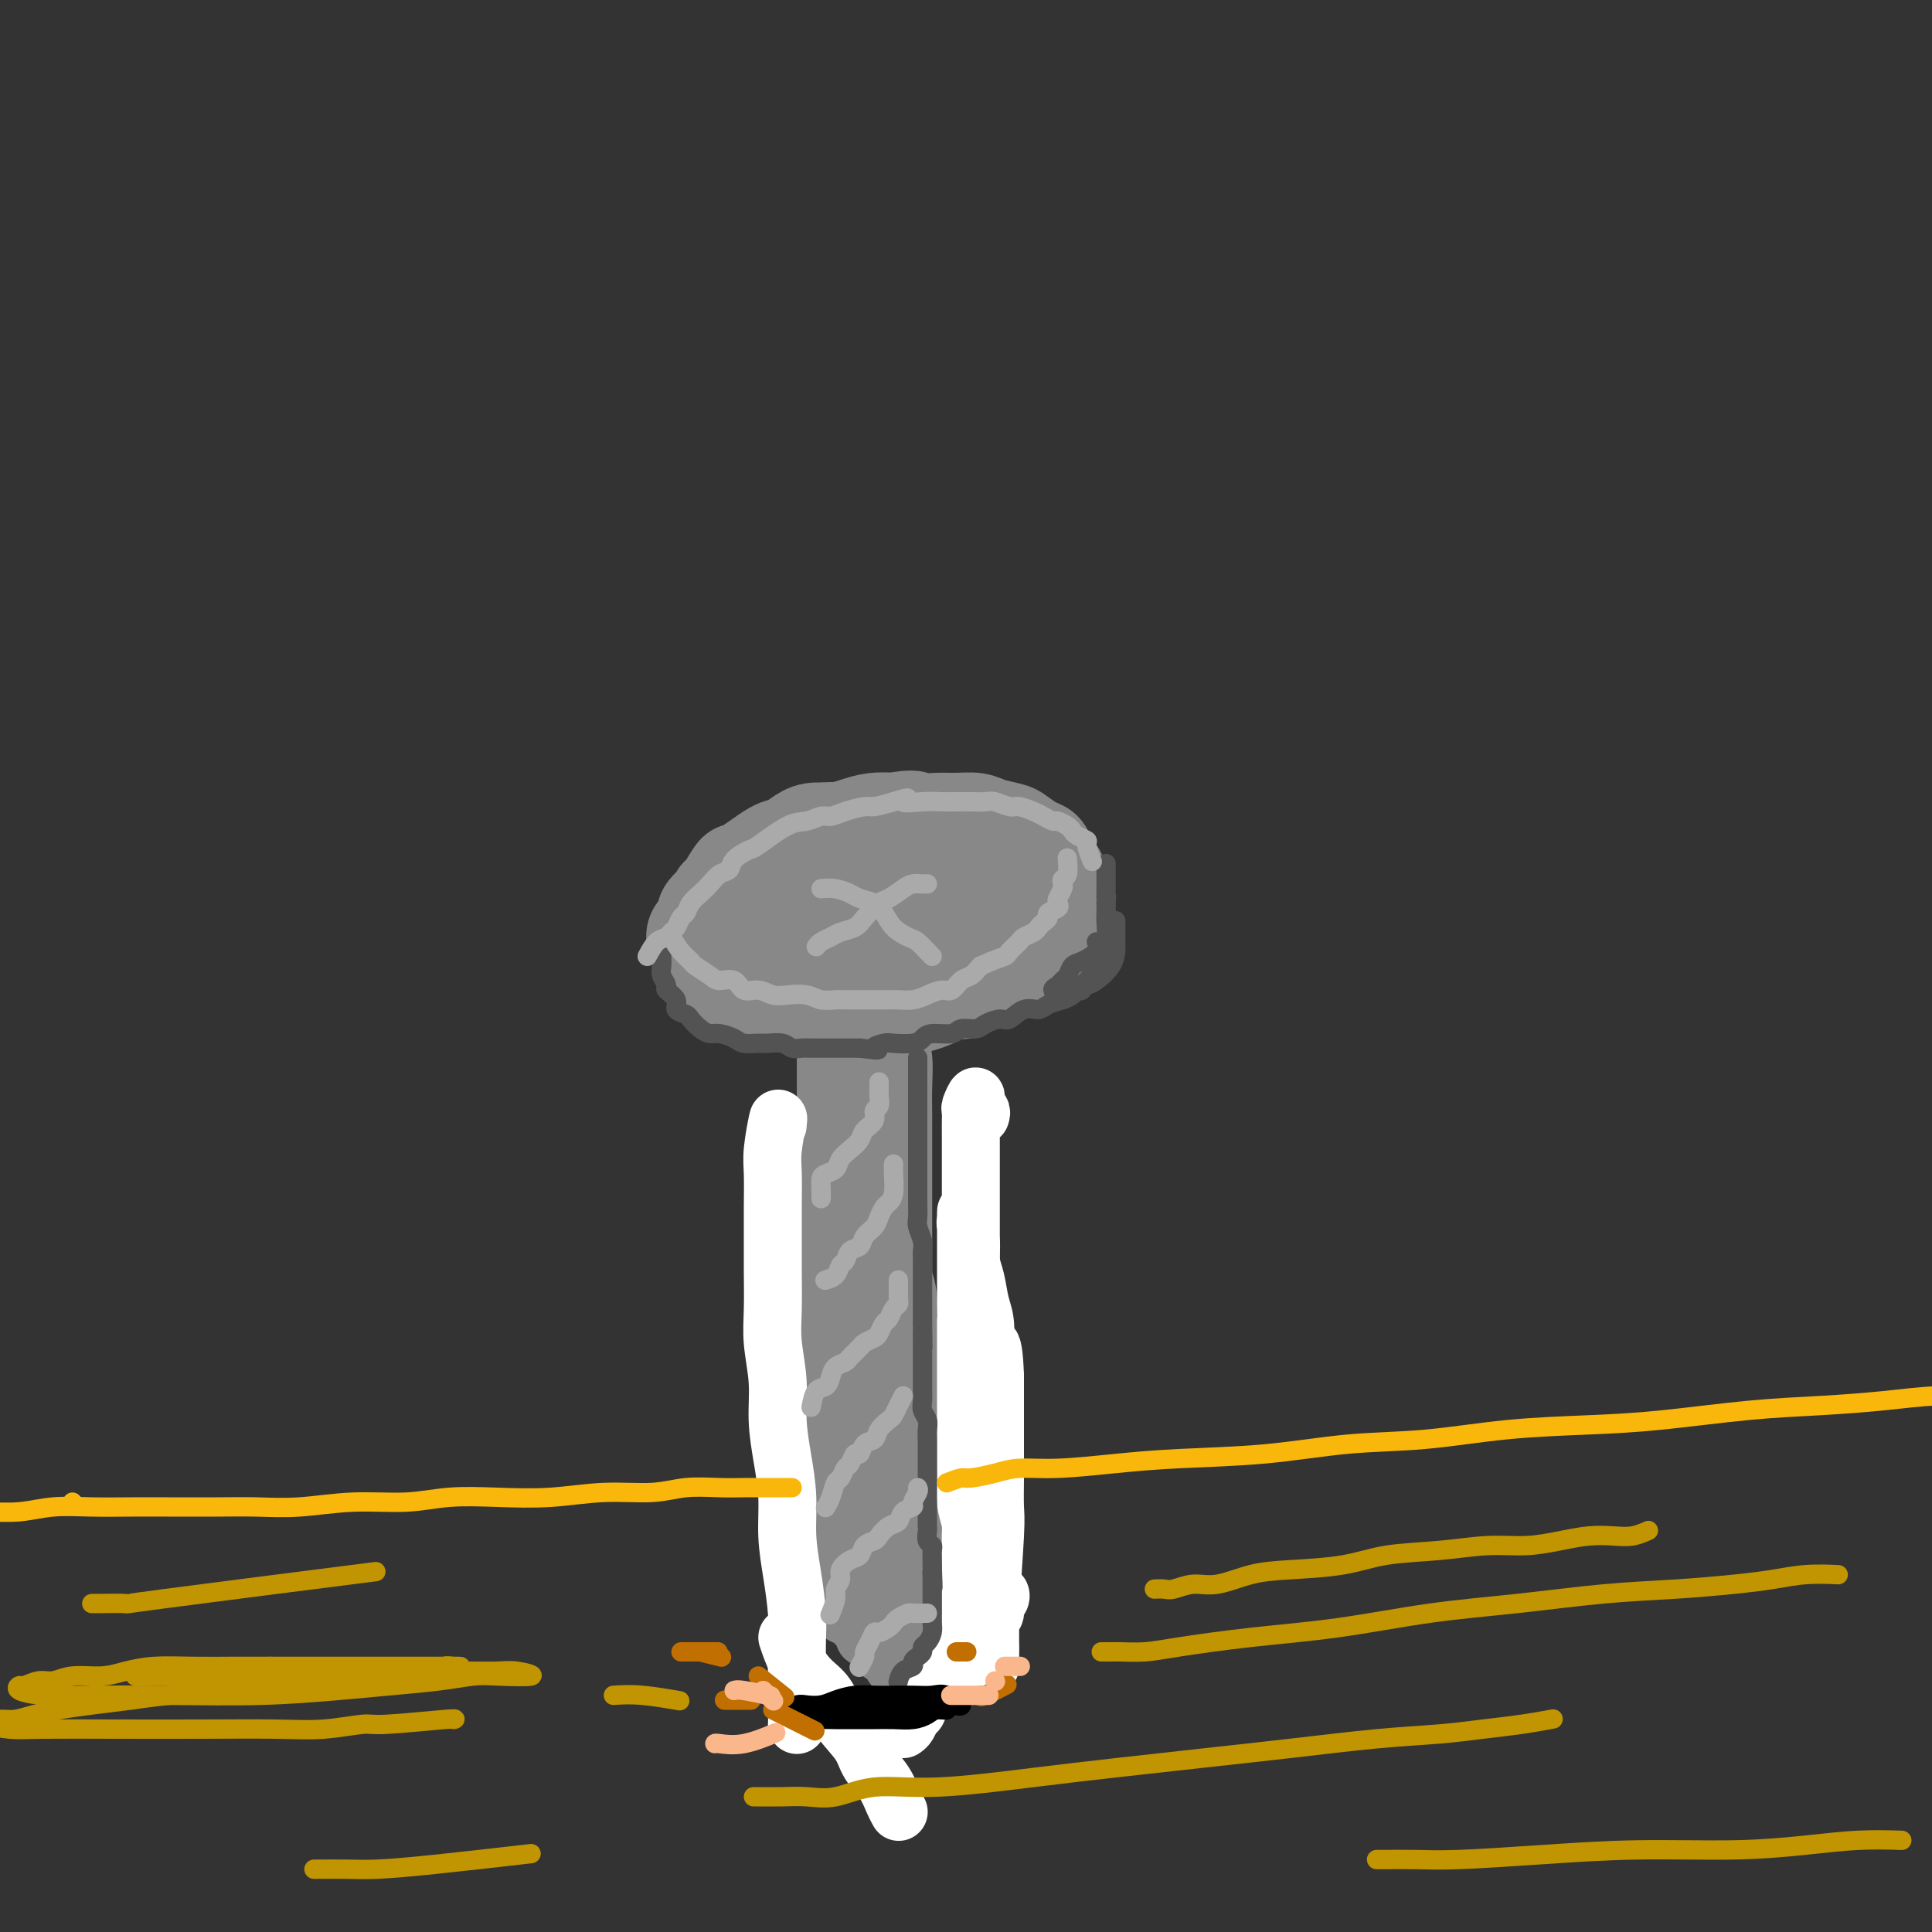 <svg viewBox='0 0 400 400' version='1.1' xmlns='http://www.w3.org/2000/svg' xmlns:xlink='http://www.w3.org/1999/xlink'><rect x="0" y="0" width="400" height="400" fill="#333333" stroke="none"/><g fill='none' stroke='rgb(136,136,136)' stroke-width='20' stroke-linecap='round' stroke-linejoin='round'><path d='M181,183c-0.758,0.000 -1.517,0.000 -2,0c-0.483,-0.000 -0.692,-0.001 -1,0c-0.308,0.001 -0.717,0.002 -1,0c-0.283,-0.002 -0.440,-0.008 -1,0c-0.560,0.008 -1.523,0.028 -2,0c-0.477,-0.028 -0.469,-0.106 -1,0c-0.531,0.106 -1.600,0.396 -2,1c-0.400,0.604 -0.130,1.524 0,2c0.130,0.476 0.121,0.510 0,1c-0.121,0.490 -0.353,1.438 0,2c0.353,0.562 1.293,0.739 2,1c0.707,0.261 1.182,0.606 2,1c0.818,0.394 1.980,0.839 3,1c1.020,0.161 1.897,0.040 3,0c1.103,-0.040 2.432,0.000 3,0c0.568,-0.000 0.374,-0.041 1,0c0.626,0.041 2.072,0.163 3,0c0.928,-0.163 1.337,-0.611 2,-1c0.663,-0.389 1.578,-0.719 2,-1c0.422,-0.281 0.351,-0.513 1,-1c0.649,-0.487 2.019,-1.230 3,-2c0.981,-0.770 1.572,-1.567 2,-2c0.428,-0.433 0.692,-0.501 1,-1c0.308,-0.499 0.659,-1.428 1,-2c0.341,-0.572 0.670,-0.786 1,-1'/><path d='M201,181c2.014,-1.820 0.549,-0.870 0,-1c-0.549,-0.130 -0.180,-1.341 0,-2c0.180,-0.659 0.173,-0.768 0,-1c-0.173,-0.232 -0.510,-0.588 -1,-1c-0.490,-0.412 -1.131,-0.881 -2,-1c-0.869,-0.119 -1.965,0.112 -3,0c-1.035,-0.112 -2.010,-0.566 -3,-1c-0.990,-0.434 -1.997,-0.846 -3,-1c-1.003,-0.154 -2.004,-0.049 -3,0c-0.996,0.049 -1.988,0.043 -3,0c-1.012,-0.043 -2.046,-0.122 -3,0c-0.954,0.122 -1.830,0.444 -3,1c-1.170,0.556 -2.635,1.346 -4,2c-1.365,0.654 -2.631,1.172 -4,2c-1.369,0.828 -2.839,1.965 -4,3c-1.161,1.035 -2.011,1.969 -3,3c-0.989,1.031 -2.117,2.160 -3,3c-0.883,0.840 -1.523,1.392 -2,2c-0.477,0.608 -0.792,1.274 -1,2c-0.208,0.726 -0.308,1.514 -1,2c-0.692,0.486 -1.977,0.670 0,2c1.977,1.330 7.216,3.806 10,5c2.784,1.194 3.112,1.105 4,1c0.888,-0.105 2.337,-0.227 4,0c1.663,0.227 3.539,0.801 5,1c1.461,0.199 2.505,0.022 4,0c1.495,-0.022 3.441,0.109 5,0c1.559,-0.109 2.731,-0.460 4,-1c1.269,-0.540 2.634,-1.270 4,-2'/><path d='M195,199c4.562,-0.428 2.967,-0.499 3,-1c0.033,-0.501 1.695,-1.432 3,-2c1.305,-0.568 2.252,-0.772 3,-1c0.748,-0.228 1.296,-0.480 2,-1c0.704,-0.520 1.566,-1.308 2,-2c0.434,-0.692 0.442,-1.287 1,-2c0.558,-0.713 1.667,-1.543 2,-2c0.333,-0.457 -0.109,-0.541 0,-1c0.109,-0.459 0.768,-1.291 1,-2c0.232,-0.709 0.037,-1.293 0,-2c-0.037,-0.707 0.085,-1.537 0,-2c-0.085,-0.463 -0.378,-0.558 -1,-1c-0.622,-0.442 -1.572,-1.232 -2,-2c-0.428,-0.768 -0.333,-1.516 -1,-2c-0.667,-0.484 -2.096,-0.704 -3,-1c-0.904,-0.296 -1.284,-0.668 -2,-1c-0.716,-0.332 -1.768,-0.625 -3,-1c-1.232,-0.375 -2.645,-0.833 -4,-1c-1.355,-0.167 -2.653,-0.045 -4,0c-1.347,0.045 -2.741,0.011 -4,0c-1.259,-0.011 -2.381,0.000 -4,0c-1.619,-0.000 -3.734,-0.012 -5,0c-1.266,0.012 -1.683,0.048 -3,0c-1.317,-0.048 -3.535,-0.179 -5,0c-1.465,0.179 -2.178,0.667 -3,1c-0.822,0.333 -1.753,0.512 -3,1c-1.247,0.488 -2.809,1.285 -4,2c-1.191,0.715 -2.010,1.346 -3,2c-0.990,0.654 -2.151,1.330 -3,2c-0.849,0.670 -1.385,1.334 -2,2c-0.615,0.666 -1.307,1.333 -2,2'/><path d='M151,184c-3.520,2.156 -2.319,1.548 -2,2c0.319,0.452 -0.244,1.966 -1,3c-0.756,1.034 -1.705,1.589 -2,2c-0.295,0.411 0.062,0.679 0,1c-0.062,0.321 -0.545,0.697 -1,1c-0.455,0.303 -0.884,0.535 -1,1c-0.116,0.465 0.081,1.164 0,1c-0.081,-0.164 -0.441,-1.191 0,-2c0.441,-0.809 1.684,-1.398 2,-2c0.316,-0.602 -0.295,-1.215 0,-2c0.295,-0.785 1.497,-1.742 2,-2c0.503,-0.258 0.308,0.181 1,-1c0.692,-1.181 2.272,-3.983 3,-5c0.728,-1.017 0.606,-0.248 2,-1c1.394,-0.752 4.305,-3.024 6,-4c1.695,-0.976 2.175,-0.657 3,-1c0.825,-0.343 1.995,-1.350 3,-2c1.005,-0.650 1.847,-0.945 3,-1c1.153,-0.055 2.618,0.130 4,0c1.382,-0.130 2.680,-0.573 4,-1c1.320,-0.427 2.663,-0.836 4,-1c1.337,-0.164 2.669,-0.082 4,0'/><path d='M185,170c4.807,-0.927 4.325,-0.246 5,0c0.675,0.246 2.506,0.055 4,0c1.494,-0.055 2.650,0.026 4,0c1.350,-0.026 2.893,-0.158 4,0c1.107,0.158 1.778,0.605 3,1c1.222,0.395 2.996,0.739 4,1c1.004,0.261 1.238,0.441 2,1c0.762,0.559 2.050,1.497 3,2c0.950,0.503 1.560,0.572 2,1c0.440,0.428 0.710,1.217 1,2c0.290,0.783 0.599,1.561 1,2c0.401,0.439 0.893,0.540 1,1c0.107,0.460 -0.170,1.278 0,2c0.170,0.722 0.789,1.348 1,2c0.211,0.652 0.016,1.329 0,2c-0.016,0.671 0.148,1.336 0,2c-0.148,0.664 -0.606,1.329 -1,2c-0.394,0.671 -0.723,1.349 -1,2c-0.277,0.651 -0.501,1.273 -1,2c-0.499,0.727 -1.274,1.557 -2,2c-0.726,0.443 -1.405,0.499 -2,1c-0.595,0.501 -1.108,1.449 -2,2c-0.892,0.551 -2.163,0.707 -3,1c-0.837,0.293 -1.239,0.722 -2,1c-0.761,0.278 -1.879,0.403 -3,1c-1.121,0.597 -2.243,1.666 -3,2c-0.757,0.334 -1.148,-0.068 -2,0c-0.852,0.068 -2.167,0.606 -3,1c-0.833,0.394 -1.186,0.645 -2,1c-0.814,0.355 -2.090,0.816 -3,1c-0.910,0.184 -1.455,0.092 -2,0'/><path d='M188,208c-4.159,1.238 -3.058,0.332 -3,0c0.058,-0.332 -0.928,-0.089 -2,0c-1.072,0.089 -2.231,0.024 -3,0c-0.769,-0.024 -1.150,-0.006 -2,0c-0.850,0.006 -2.170,-0.001 -3,0c-0.830,0.001 -1.171,0.011 -2,0c-0.829,-0.011 -2.148,-0.042 -3,0c-0.852,0.042 -1.239,0.156 -2,0c-0.761,-0.156 -1.895,-0.582 -3,-1c-1.105,-0.418 -2.179,-0.829 -3,-1c-0.821,-0.171 -1.389,-0.101 -2,0c-0.611,0.101 -1.267,0.235 -2,0c-0.733,-0.235 -1.544,-0.837 -2,-1c-0.456,-0.163 -0.556,0.115 -1,0c-0.444,-0.115 -1.232,-0.622 -2,-1c-0.768,-0.378 -1.516,-0.627 -2,-1c-0.484,-0.373 -0.704,-0.871 -1,-1c-0.296,-0.129 -0.667,0.110 -1,0c-0.333,-0.110 -0.628,-0.568 -1,-1c-0.372,-0.432 -0.821,-0.838 -1,-1c-0.179,-0.162 -0.090,-0.081 0,0'/><path d='M178,211c-0.000,0.628 -0.000,1.255 0,2c0.000,0.745 0.000,1.606 0,2c-0.000,0.394 -0.000,0.321 0,1c0.000,0.679 0.000,2.110 0,3c-0.000,0.890 -0.001,1.238 0,2c0.001,0.762 0.003,1.938 0,3c-0.003,1.062 -0.012,2.010 0,3c0.012,0.990 0.046,2.024 0,3c-0.046,0.976 -0.171,1.895 0,3c0.171,1.105 0.638,2.394 1,4c0.362,1.606 0.618,3.527 1,5c0.382,1.473 0.890,2.498 1,4c0.110,1.502 -0.177,3.481 0,5c0.177,1.519 0.817,2.576 1,4c0.183,1.424 -0.090,3.213 0,5c0.090,1.787 0.544,3.572 1,5c0.456,1.428 0.915,2.499 1,4c0.085,1.501 -0.202,3.430 0,5c0.202,1.570 0.894,2.780 1,4c0.106,1.220 -0.374,2.451 0,4c0.374,1.549 1.601,3.417 2,5c0.399,1.583 -0.029,2.881 0,4c0.029,1.119 0.514,2.060 1,3'/><path d='M188,294c1.769,10.199 1.191,5.198 1,4c-0.191,-1.198 0.004,1.408 0,3c-0.004,1.592 -0.208,2.169 0,3c0.208,0.831 0.826,1.914 1,3c0.174,1.086 -0.097,2.175 0,3c0.097,0.825 0.561,1.386 1,2c0.439,0.614 0.854,1.282 1,2c0.146,0.718 0.025,1.487 0,2c-0.025,0.513 0.046,0.771 0,1c-0.046,0.229 -0.209,0.428 0,1c0.209,0.572 0.792,1.516 1,2c0.208,0.484 0.042,0.508 0,1c-0.042,0.492 0.040,1.451 0,2c-0.040,0.549 -0.203,0.686 0,1c0.203,0.314 0.772,0.804 1,1c0.228,0.196 0.114,0.098 0,0'/></g>
<g fill='none' stroke='rgb(136,136,136)' stroke-width='6' stroke-linecap='round' stroke-linejoin='round'><path d='M189,330c-0.223,-0.014 -0.446,-0.029 -1,0c-0.554,0.029 -1.437,0.101 -2,0c-0.563,-0.101 -0.804,-0.374 -1,0c-0.196,0.374 -0.347,1.397 0,2c0.347,0.603 1.192,0.786 2,1c0.808,0.214 1.579,0.457 2,1c0.421,0.543 0.493,1.385 1,2c0.507,0.615 1.448,1.005 2,1c0.552,-0.005 0.715,-0.403 1,0c0.285,0.403 0.692,1.609 1,2c0.308,0.391 0.517,-0.031 1,0c0.483,0.031 1.242,0.516 2,1'/><path d='M197,340c1.547,0.682 0.415,-1.113 0,-2c-0.415,-0.887 -0.111,-0.865 0,-1c0.111,-0.135 0.030,-0.428 0,-1c-0.030,-0.572 -0.008,-1.423 0,-2c0.008,-0.577 0.002,-0.879 0,-1c-0.002,-0.121 -0.001,-0.060 0,0'/><path d='M200,328c0.081,0.365 0.161,0.730 0,1c-0.161,0.270 -0.564,0.443 -1,1c-0.436,0.557 -0.904,1.496 -1,2c-0.096,0.504 0.181,0.573 0,1c-0.181,0.427 -0.819,1.213 -1,2c-0.181,0.787 0.095,1.573 0,2c-0.095,0.427 -0.561,0.493 -1,1c-0.439,0.507 -0.850,1.456 -1,2c-0.150,0.544 -0.041,0.685 0,1c0.041,0.315 0.012,0.804 0,1c-0.012,0.196 -0.006,0.098 0,0'/><path d='M201,329c0.092,0.786 0.184,1.571 0,2c-0.184,0.429 -0.645,0.500 -1,1c-0.355,0.500 -0.606,1.429 -1,2c-0.394,0.571 -0.932,0.783 -1,1c-0.068,0.217 0.333,0.440 0,1c-0.333,0.560 -1.398,1.457 -2,2c-0.602,0.543 -0.739,0.733 -1,1c-0.261,0.267 -0.647,0.610 -1,1c-0.353,0.390 -0.672,0.826 -1,1c-0.328,0.174 -0.664,0.087 -1,0'/><path d='M192,341c-1.778,1.620 -1.724,-0.328 -2,-1c-0.276,-0.672 -0.882,-0.066 -1,0c-0.118,0.066 0.252,-0.406 0,-1c-0.252,-0.594 -1.125,-1.310 -2,-2c-0.875,-0.690 -1.750,-1.354 -2,-2c-0.250,-0.646 0.125,-1.274 0,-2c-0.125,-0.726 -0.750,-1.549 -1,-2c-0.250,-0.451 -0.123,-0.529 0,-1c0.123,-0.471 0.243,-1.333 0,-2c-0.243,-0.667 -0.850,-1.137 -1,-2c-0.150,-0.863 0.156,-2.118 0,-3c-0.156,-0.882 -0.773,-1.392 -1,-2c-0.227,-0.608 -0.065,-1.315 0,-2c0.065,-0.685 0.031,-1.347 0,-2c-0.031,-0.653 -0.061,-1.298 0,-2c0.061,-0.702 0.214,-1.462 0,-2c-0.214,-0.538 -0.793,-0.854 -1,-2c-0.207,-1.146 -0.042,-3.122 0,-4c0.042,-0.878 -0.040,-0.657 0,-1c0.040,-0.343 0.203,-1.251 0,-2c-0.203,-0.749 -0.772,-1.341 -1,-2c-0.228,-0.659 -0.113,-1.387 0,-2c0.113,-0.613 0.226,-1.113 0,-2c-0.226,-0.887 -0.792,-2.162 -1,-3c-0.208,-0.838 -0.060,-1.239 0,-2c0.060,-0.761 0.030,-1.880 0,-3'/><path d='M179,290c-1.150,-7.994 -1.025,-5.478 -1,-5c0.025,0.478 -0.050,-1.083 0,-2c0.050,-0.917 0.224,-1.189 0,-2c-0.224,-0.811 -0.845,-2.160 -1,-3c-0.155,-0.840 0.155,-1.170 0,-2c-0.155,-0.830 -0.774,-2.162 -1,-3c-0.226,-0.838 -0.060,-1.184 0,-2c0.060,-0.816 0.013,-2.102 0,-3c-0.013,-0.898 0.007,-1.407 0,-2c-0.007,-0.593 -0.040,-1.269 0,-2c0.040,-0.731 0.155,-1.515 0,-2c-0.155,-0.485 -0.580,-0.669 -1,-1c-0.420,-0.331 -0.834,-0.809 -1,-1c-0.166,-0.191 -0.083,-0.096 0,0'/></g>
<g fill='none' stroke='rgb(136,136,136)' stroke-width='12' stroke-linecap='round' stroke-linejoin='round'><path d='M179,208c-0.001,0.792 -0.001,1.584 0,2c0.001,0.416 0.004,0.456 0,1c-0.004,0.544 -0.016,1.594 0,2c0.016,0.406 0.061,0.170 0,1c-0.061,0.830 -0.226,2.727 0,4c0.226,1.273 0.844,1.924 1,3c0.156,1.076 -0.151,2.579 0,4c0.151,1.421 0.759,2.761 1,4c0.241,1.239 0.117,2.379 0,4c-0.117,1.621 -0.225,3.725 0,5c0.225,1.275 0.782,1.723 1,3c0.218,1.277 0.096,3.384 0,5c-0.096,1.616 -0.165,2.741 0,4c0.165,1.259 0.565,2.650 1,4c0.435,1.350 0.904,2.657 1,4c0.096,1.343 -0.181,2.721 0,4c0.181,1.279 0.819,2.460 1,4c0.181,1.540 -0.095,3.440 0,5c0.095,1.560 0.560,2.780 1,4c0.440,1.220 0.854,2.441 1,4c0.146,1.559 0.025,3.456 0,5c-0.025,1.544 0.045,2.733 0,4c-0.045,1.267 -0.204,2.610 0,4c0.204,1.390 0.773,2.826 1,4c0.227,1.174 0.114,2.087 0,3'/><path d='M188,299c1.408,15.527 0.429,8.845 0,7c-0.429,-1.845 -0.307,1.147 0,3c0.307,1.853 0.801,2.568 1,3c0.199,0.432 0.104,0.583 0,1c-0.104,0.417 -0.216,1.102 0,2c0.216,0.898 0.759,2.009 0,1c-0.759,-1.009 -2.822,-4.138 -4,-6c-1.178,-1.862 -1.471,-2.456 -2,-4c-0.529,-1.544 -1.294,-4.038 -2,-6c-0.706,-1.962 -1.354,-3.392 -2,-5c-0.646,-1.608 -1.291,-3.393 -2,-5c-0.709,-1.607 -1.482,-3.036 -2,-5c-0.518,-1.964 -0.780,-4.463 -1,-6c-0.220,-1.537 -0.399,-2.110 -1,-6c-0.601,-3.890 -1.625,-11.095 -2,-15c-0.375,-3.905 -0.100,-4.508 0,-6c0.100,-1.492 0.027,-3.872 0,-6c-0.027,-2.128 -0.007,-4.005 0,-6c0.007,-1.995 0.002,-4.109 0,-6c-0.002,-1.891 -0.001,-3.558 0,-5c0.001,-1.442 0.000,-2.657 0,-4c-0.000,-1.343 -0.000,-2.812 0,-4c0.000,-1.188 0.000,-2.094 0,-3'/><path d='M171,218c-0.619,-11.174 -0.166,-5.609 0,-4c0.166,1.609 0.044,-0.739 0,-2c-0.044,-1.261 -0.012,-1.434 0,-2c0.012,-0.566 0.003,-1.526 0,-2c-0.003,-0.474 -0.001,-0.462 0,-1c0.001,-0.538 0.000,-1.627 0,-1c-0.000,0.627 -0.000,2.971 0,4c0.000,1.029 -0.000,0.743 0,1c0.000,0.257 0.000,1.057 0,2c-0.000,0.943 -0.000,2.030 0,3c0.000,0.970 0.001,1.824 0,3c-0.001,1.176 -0.004,2.676 0,4c0.004,1.324 0.015,2.472 0,4c-0.015,1.528 -0.057,3.435 0,5c0.057,1.565 0.211,2.789 0,4c-0.211,1.211 -0.789,2.408 -1,4c-0.211,1.592 -0.057,3.577 0,5c0.057,1.423 0.015,2.284 0,4c-0.015,1.716 -0.004,4.289 0,6c0.004,1.711 0.001,2.561 0,5c-0.001,2.439 -0.000,6.466 0,9c0.000,2.534 0.000,3.576 0,5c-0.000,1.424 -0.000,3.229 0,5c0.000,1.771 0.000,3.506 0,5c-0.000,1.494 -0.000,2.747 0,4'/><path d='M170,288c-0.155,13.906 -0.041,8.172 0,7c0.041,-1.172 0.011,2.218 0,4c-0.011,1.782 -0.003,1.957 0,3c0.003,1.043 0.001,2.955 0,4c-0.001,1.045 -0.000,1.225 0,2c0.000,0.775 0.000,2.147 0,3c-0.000,0.853 0.000,1.187 0,2c-0.000,0.813 -0.000,2.105 0,3c0.000,0.895 0.000,1.392 0,2c-0.000,0.608 -0.001,1.328 0,2c0.001,0.672 0.004,1.297 0,2c-0.004,0.703 -0.015,1.484 0,2c0.015,0.516 0.057,0.768 0,1c-0.057,0.232 -0.213,0.444 0,1c0.213,0.556 0.796,1.457 1,2c0.204,0.543 0.028,0.727 0,1c-0.028,0.273 0.090,0.636 0,1c-0.090,0.364 -0.389,0.728 0,1c0.389,0.272 1.466,0.453 2,1c0.534,0.547 0.524,1.459 1,2c0.476,0.541 1.437,0.712 2,1c0.563,0.288 0.729,0.693 1,1c0.271,0.307 0.649,0.516 1,1c0.351,0.484 0.676,1.242 1,2'/><path d='M179,339c1.658,1.356 1.801,0.746 2,1c0.199,0.254 0.452,1.374 1,2c0.548,0.626 1.390,0.759 2,1c0.610,0.241 0.986,0.589 1,1c0.014,0.411 -0.336,0.884 0,1c0.336,0.116 1.358,-0.123 2,0c0.642,0.123 0.904,0.610 1,0c0.096,-0.610 0.028,-2.317 0,-3c-0.028,-0.683 -0.014,-0.341 0,0'/><path d='M176,306c-0.006,0.206 -0.012,0.411 0,1c0.012,0.589 0.041,1.560 0,2c-0.041,0.440 -0.151,0.348 0,1c0.151,0.652 0.565,2.047 1,3c0.435,0.953 0.891,1.464 1,2c0.109,0.536 -0.128,1.097 0,2c0.128,0.903 0.622,2.149 1,3c0.378,0.851 0.640,1.306 1,2c0.360,0.694 0.817,1.627 1,2c0.183,0.373 0.091,0.187 0,0'/><path d='M185,202c-0.111,0.141 -0.222,0.283 0,1c0.222,0.717 0.777,2.010 1,3c0.223,0.990 0.112,1.678 0,3c-0.112,1.322 -0.226,3.279 0,5c0.226,1.721 0.793,3.205 1,5c0.207,1.795 0.056,3.901 0,6c-0.056,2.099 -0.015,4.192 0,6c0.015,1.808 0.004,3.330 0,5c-0.004,1.670 -0.001,3.489 0,5c0.001,1.511 0.000,2.714 0,4c-0.000,1.286 -0.000,2.655 0,4c0.000,1.345 0.000,2.667 0,4c-0.000,1.333 -0.000,2.678 0,4c0.000,1.322 0.000,2.622 0,4c-0.000,1.378 -0.000,2.834 0,4c0.000,1.166 0.000,2.044 0,3c-0.000,0.956 -0.000,1.992 0,3c0.000,1.008 0.000,1.988 0,3c-0.000,1.012 -0.000,2.056 0,3c0.000,0.944 0.000,1.789 0,3c-0.000,1.211 -0.000,2.789 0,4c0.000,1.211 0.000,2.057 0,3c-0.000,0.943 -0.000,1.985 0,3c0.000,1.015 0.000,2.004 0,3c-0.000,0.996 -0.000,1.999 0,3c0.000,1.001 0.000,2.001 0,3'/><path d='M187,299c0.536,15.477 0.876,5.668 1,3c0.124,-2.668 0.033,1.803 0,4c-0.033,2.197 -0.009,2.121 0,3c0.009,0.879 0.002,2.715 0,4c-0.002,1.285 -0.001,2.020 0,3c0.001,0.980 0.000,2.207 0,3c-0.000,0.793 -0.000,1.154 0,2c0.000,0.846 -0.000,2.177 0,3c0.000,0.823 0.001,1.137 0,2c-0.001,0.863 -0.002,2.276 0,3c0.002,0.724 0.008,0.761 0,1c-0.008,0.239 -0.028,0.682 0,1c0.028,0.318 0.106,0.512 0,1c-0.106,0.488 -0.395,1.268 -1,1c-0.605,-0.268 -1.525,-1.586 -2,-3c-0.475,-1.414 -0.506,-2.923 -1,-5c-0.494,-2.077 -1.452,-4.722 -2,-7c-0.548,-2.278 -0.686,-4.190 -1,-7c-0.314,-2.810 -0.804,-6.517 -1,-8c-0.196,-1.483 -0.098,-0.741 0,0'/></g>
<g fill='none' stroke='rgb(255,255,255)' stroke-width='12' stroke-linecap='round' stroke-linejoin='round'><path d='M203,231c0.121,-0.385 0.243,-0.770 0,-1c-0.243,-0.230 -0.850,-0.305 -1,-1c-0.150,-0.695 0.156,-2.010 0,-2c-0.156,0.010 -0.774,1.346 -1,2c-0.226,0.654 -0.061,0.626 0,1c0.061,0.374 0.016,1.148 0,2c-0.016,0.852 -0.004,1.781 0,3c0.004,1.219 0.001,2.729 0,4c-0.001,1.271 -0.000,2.303 0,4c0.000,1.697 0.000,4.060 0,6c-0.000,1.940 -0.001,3.459 0,5c0.001,1.541 0.003,3.105 0,5c-0.003,1.895 -0.011,4.123 0,6c0.011,1.877 0.041,3.405 0,5c-0.041,1.595 -0.155,3.259 0,5c0.155,1.741 0.578,3.559 1,5c0.422,1.441 0.845,2.503 1,4c0.155,1.497 0.044,3.428 0,5c-0.044,1.572 -0.022,2.786 0,4'/><path d='M203,293c0.381,12.058 0.834,9.201 1,9c0.166,-0.201 0.045,2.252 0,4c-0.045,1.748 -0.013,2.792 0,4c0.013,1.208 0.007,2.581 0,4c-0.007,1.419 -0.016,2.883 0,4c0.016,1.117 0.057,1.888 0,3c-0.057,1.112 -0.211,2.567 0,4c0.211,1.433 0.789,2.845 1,4c0.211,1.155 0.057,2.054 0,3c-0.057,0.946 -0.015,1.940 0,3c0.015,1.060 0.004,2.188 0,3c-0.004,0.812 -0.001,1.309 0,2c0.001,0.691 0.001,1.577 0,2c-0.001,0.423 -0.001,0.382 0,1c0.001,0.618 0.004,1.893 0,2c-0.004,0.107 -0.015,-0.955 0,-2c0.015,-1.045 0.057,-2.074 0,-3c-0.057,-0.926 -0.211,-1.748 0,-6c0.211,-4.252 0.789,-11.934 1,-16c0.211,-4.066 0.057,-4.516 0,-6c-0.057,-1.484 -0.015,-4.003 0,-6c0.015,-1.997 0.004,-3.474 0,-5c-0.004,-1.526 -0.001,-3.103 0,-5c0.001,-1.897 0.000,-4.113 0,-6c-0.000,-1.887 -0.000,-3.443 0,-5'/><path d='M206,285c-0.311,-10.174 -1.590,-5.610 -2,-5c-0.410,0.610 0.049,-2.735 0,-5c-0.049,-2.265 -0.605,-3.450 -1,-5c-0.395,-1.550 -0.628,-3.465 -1,-5c-0.372,-1.535 -0.884,-2.692 -1,-4c-0.116,-1.308 0.165,-2.768 0,-4c-0.165,-1.232 -0.776,-2.234 -1,-3c-0.224,-0.766 -0.060,-1.294 0,-2c0.060,-0.706 0.016,-1.588 0,-1c-0.016,0.588 -0.004,2.648 0,4c0.004,1.352 0.001,1.996 0,3c-0.001,1.004 -0.000,2.367 0,4c0.000,1.633 0.000,3.534 0,5c-0.000,1.466 -0.000,2.495 0,4c0.000,1.505 0.000,3.485 0,5c-0.000,1.515 0.000,2.565 0,4c-0.000,1.435 -0.000,3.256 0,5c0.000,1.744 0.000,3.410 0,5c-0.000,1.590 -0.001,3.103 0,4c0.001,0.897 0.003,1.177 0,3c-0.003,1.823 -0.011,5.190 0,7c0.011,1.810 0.041,2.064 0,3c-0.041,0.936 -0.155,2.553 0,4c0.155,1.447 0.577,2.723 1,4'/><path d='M201,315c0.155,10.376 0.041,4.316 0,3c-0.041,-1.316 -0.011,2.112 0,4c0.011,1.888 0.003,2.235 0,3c-0.003,0.765 -0.001,1.949 0,3c0.001,1.051 0.000,1.969 0,3c-0.000,1.031 -0.000,2.173 0,3c0.000,0.827 0.001,1.338 0,2c-0.001,0.662 -0.002,1.476 0,2c0.002,0.524 0.007,0.757 0,1c-0.007,0.243 -0.027,0.495 0,1c0.027,0.505 0.101,1.263 0,2c-0.101,0.737 -0.377,1.453 0,1c0.377,-0.453 1.406,-2.076 2,-3c0.594,-0.924 0.751,-1.150 1,-2c0.249,-0.850 0.589,-2.323 1,-3c0.411,-0.677 0.892,-0.557 1,-1c0.108,-0.443 -0.157,-1.449 0,-2c0.157,-0.551 0.734,-0.648 1,-1c0.266,-0.352 0.219,-0.958 0,-1c-0.219,-0.042 -0.609,0.479 -1,1'/><path d='M206,331c0.888,-1.572 0.607,-0.003 0,1c-0.607,1.003 -1.539,1.441 -2,2c-0.461,0.559 -0.451,1.239 -1,2c-0.549,0.761 -1.656,1.602 -2,2c-0.344,0.398 0.077,0.352 -1,2c-1.077,1.648 -3.651,4.990 -5,7c-1.349,2.010 -1.475,2.689 -2,3c-0.525,0.311 -1.451,0.255 -2,1c-0.549,0.745 -0.722,2.291 -1,3c-0.278,0.709 -0.662,0.582 -1,1c-0.338,0.418 -0.629,1.382 -1,2c-0.371,0.618 -0.820,0.891 -1,1c-0.180,0.109 -0.090,0.055 0,0'/><path d='M163,339c0.580,1.720 1.160,3.439 2,5c0.840,1.561 1.939,2.962 3,4c1.061,1.038 2.084,1.711 3,3c0.916,1.289 1.727,3.192 3,5c1.273,1.808 3.010,3.522 4,5c0.990,1.478 1.232,2.722 2,4c0.768,1.278 2.062,2.590 3,4c0.938,1.410 1.522,2.918 2,4c0.478,1.082 0.851,1.738 1,2c0.149,0.262 0.075,0.131 0,0'/><path d='M161,233c0.113,-0.995 0.227,-1.989 0,-1c-0.227,0.989 -0.793,3.962 -1,6c-0.207,2.038 -0.055,3.142 0,5c0.055,1.858 0.014,4.472 0,7c-0.014,2.528 0.000,4.971 0,7c-0.000,2.029 -0.015,3.646 0,6c0.015,2.354 0.059,5.446 0,8c-0.059,2.554 -0.222,4.571 0,7c0.222,2.429 0.829,5.270 1,8c0.171,2.730 -0.095,5.350 0,8c0.095,2.650 0.551,5.330 1,8c0.449,2.670 0.891,5.328 1,8c0.109,2.672 -0.114,5.357 0,8c0.114,2.643 0.567,5.245 1,8c0.433,2.755 0.847,5.665 1,8c0.153,2.335 0.044,4.096 0,6c-0.044,1.904 -0.022,3.952 0,6'/><path d='M165,346c0.774,11.231 0.207,5.309 0,4c-0.207,-1.309 -0.056,1.994 0,4c0.056,2.006 0.016,2.716 0,3c-0.016,0.284 -0.008,0.142 0,0'/></g>
<g fill='none' stroke='rgb(83,83,83)' stroke-width='4' stroke-linecap='round' stroke-linejoin='round'><path d='M137,195c0.003,0.780 0.005,1.561 0,2c-0.005,0.439 -0.018,0.537 0,1c0.018,0.463 0.065,1.293 0,2c-0.065,0.707 -0.244,1.292 0,2c0.244,0.708 0.909,1.538 1,2c0.091,0.462 -0.394,0.557 0,1c0.394,0.443 1.667,1.236 2,2c0.333,0.764 -0.272,1.501 0,2c0.272,0.499 1.423,0.760 2,1c0.577,0.240 0.581,0.459 1,1c0.419,0.541 1.252,1.403 2,2c0.748,0.597 1.412,0.931 2,1c0.588,0.069 1.101,-0.125 2,0c0.899,0.125 2.184,0.568 3,1c0.816,0.432 1.163,0.851 2,1c0.837,0.149 2.164,0.026 3,0c0.836,-0.026 1.182,0.046 2,0c0.818,-0.046 2.110,-0.208 3,0c0.890,0.208 1.378,0.788 2,1c0.622,0.212 1.378,0.057 2,0c0.622,-0.057 1.112,-0.015 2,0c0.888,0.015 2.176,0.004 3,0c0.824,-0.004 1.183,-0.001 2,0c0.817,0.001 2.090,0.000 3,0c0.910,-0.000 1.455,-0.000 2,0'/><path d='M178,217c5.680,0.679 3.381,0.375 3,0c-0.381,-0.375 1.156,-0.823 2,-1c0.844,-0.177 0.996,-0.085 2,0c1.004,0.085 2.858,0.162 4,0c1.142,-0.162 1.570,-0.565 2,-1c0.430,-0.435 0.863,-0.904 2,-1c1.137,-0.096 2.980,0.180 4,0c1.020,-0.180 1.217,-0.817 2,-1c0.783,-0.183 2.152,0.087 3,0c0.848,-0.087 1.176,-0.530 2,-1c0.824,-0.470 2.145,-0.966 3,-1c0.855,-0.034 1.244,0.394 2,0c0.756,-0.394 1.880,-1.611 3,-2c1.120,-0.389 2.235,0.051 3,0c0.765,-0.051 1.178,-0.591 2,-1c0.822,-0.409 2.053,-0.685 3,-1c0.947,-0.315 1.609,-0.667 2,-1c0.391,-0.333 0.511,-0.646 1,-1c0.489,-0.354 1.346,-0.749 2,-1c0.654,-0.251 1.103,-0.358 2,-1c0.897,-0.642 2.240,-1.819 3,-3c0.760,-1.181 0.936,-2.366 1,-3c0.064,-0.634 0.017,-0.717 0,-1c-0.017,-0.283 -0.005,-0.767 0,-1c0.005,-0.233 0.001,-0.217 0,-1c-0.001,-0.783 -0.000,-2.367 0,-3c0.000,-0.633 0.000,-0.317 0,0'/><path d='M227,195c0.285,0.635 0.571,1.269 0,2c-0.571,0.731 -1.998,1.558 -3,2c-1.002,0.442 -1.580,0.500 -2,1c-0.420,0.500 -0.681,1.444 -1,2c-0.319,0.556 -0.695,0.724 -1,1c-0.305,0.276 -0.538,0.658 -1,1c-0.462,0.342 -1.154,0.643 -1,1c0.154,0.357 1.154,0.768 2,1c0.846,0.232 1.540,0.283 2,0c0.460,-0.283 0.687,-0.901 1,-1c0.313,-0.099 0.711,0.321 1,0c0.289,-0.321 0.470,-1.384 1,-2c0.530,-0.616 1.409,-0.785 2,-1c0.591,-0.215 0.894,-0.475 1,-1c0.106,-0.525 0.014,-1.313 0,-2c-0.014,-0.687 0.049,-1.272 0,-2c-0.049,-0.728 -0.209,-1.598 0,-2c0.209,-0.402 0.788,-0.334 1,-1c0.212,-0.666 0.057,-2.064 0,-3c-0.057,-0.936 -0.016,-1.410 0,-2c0.016,-0.590 0.008,-1.295 0,-2'/><path d='M229,187c0.155,-2.301 0.041,-1.055 0,-1c-0.041,0.055 -0.011,-1.082 0,-2c0.011,-0.918 0.003,-1.617 0,-2c-0.003,-0.383 -0.001,-0.449 0,-1c0.001,-0.551 0.000,-1.586 0,-2c-0.000,-0.414 -0.000,-0.207 0,0'/><path d='M190,219c0.000,0.664 0.000,1.328 0,2c-0.000,0.672 -0.000,1.353 0,2c0.000,0.647 0.000,1.262 0,2c-0.000,0.738 -0.000,1.600 0,2c0.000,0.400 0.000,0.337 0,1c-0.000,0.663 -0.000,2.050 0,3c0.000,0.950 0.000,1.462 0,2c-0.000,0.538 -0.000,1.102 0,2c0.000,0.898 0.000,2.132 0,3c-0.000,0.868 -0.000,1.372 0,2c0.000,0.628 0.000,1.380 0,2c-0.000,0.620 -0.001,1.110 0,2c0.001,0.890 0.004,2.182 0,3c-0.004,0.818 -0.015,1.164 0,2c0.015,0.836 0.057,2.162 0,3c-0.057,0.838 -0.211,1.187 0,2c0.211,0.813 0.789,2.089 1,3c0.211,0.911 0.057,1.455 0,2c-0.057,0.545 -0.015,1.090 0,2c0.015,0.910 0.004,2.186 0,3c-0.004,0.814 -0.001,1.167 0,2c0.001,0.833 0.000,2.147 0,3c-0.000,0.853 -0.000,1.244 0,2c0.000,0.756 0.000,1.878 0,3'/><path d='M191,274c0.155,8.861 0.041,3.515 0,2c-0.041,-1.515 -0.011,0.802 0,2c0.011,1.198 0.003,1.276 0,2c-0.003,0.724 -0.001,2.095 0,3c0.001,0.905 -0.001,1.345 0,2c0.001,0.655 0.004,1.527 0,2c-0.004,0.473 -0.015,0.549 0,1c0.015,0.451 0.057,1.277 0,2c-0.057,0.723 -0.211,1.344 0,2c0.211,0.656 0.789,1.346 1,2c0.211,0.654 0.057,1.273 0,2c-0.057,0.727 -0.015,1.561 0,2c0.015,0.439 0.004,0.484 0,1c-0.004,0.516 -0.001,1.503 0,2c0.001,0.497 0.000,0.505 0,1c-0.000,0.495 -0.000,1.476 0,2c0.000,0.524 0.000,0.589 0,1c-0.000,0.411 -0.000,1.167 0,2c0.000,0.833 0.000,1.742 0,2c-0.000,0.258 -0.001,-0.134 0,1c0.001,1.134 0.004,3.796 0,5c-0.004,1.204 -0.015,0.952 0,1c0.015,0.048 0.057,0.398 0,1c-0.057,0.602 -0.211,1.457 0,2c0.211,0.543 0.789,0.774 1,1c0.211,0.226 0.057,0.445 0,1c-0.057,0.555 -0.016,1.444 0,2c0.016,0.556 0.008,0.778 0,1'/><path d='M193,324c0.309,8.141 0.083,3.495 0,2c-0.083,-1.495 -0.022,0.163 0,1c0.022,0.837 0.006,0.854 0,1c-0.006,0.146 -0.002,0.419 0,1c0.002,0.581 0.000,1.468 0,2c-0.000,0.532 0.001,0.709 0,1c-0.001,0.291 -0.003,0.698 0,1c0.003,0.302 0.011,0.501 0,1c-0.011,0.499 -0.041,1.300 0,2c0.041,0.700 0.152,1.301 0,2c-0.152,0.699 -0.567,1.497 -1,2c-0.433,0.503 -0.885,0.713 -1,1c-0.115,0.287 0.106,0.653 0,1c-0.106,0.347 -0.540,0.675 -1,1c-0.460,0.325 -0.946,0.648 -1,1c-0.054,0.352 0.326,0.734 0,1c-0.326,0.266 -1.357,0.418 -2,1c-0.643,0.582 -0.898,1.595 -1,2c-0.102,0.405 -0.051,0.203 0,0'/></g>
<g fill='none' stroke='rgb(170,170,170)' stroke-width='4' stroke-linecap='round' stroke-linejoin='round'><path d='M192,183c-0.235,0.015 -0.471,0.030 -1,0c-0.529,-0.030 -1.353,-0.104 -2,0c-0.647,0.104 -1.117,0.385 -2,1c-0.883,0.615 -2.180,1.565 -3,2c-0.820,0.435 -1.164,0.354 -2,1c-0.836,0.646 -2.164,2.018 -3,3c-0.836,0.982 -1.180,1.573 -2,2c-0.820,0.427 -2.115,0.689 -3,1c-0.885,0.311 -1.361,0.671 -2,1c-0.639,0.329 -1.441,0.627 -2,1c-0.559,0.373 -0.874,0.821 -1,1c-0.126,0.179 -0.063,0.090 0,0'/><path d='M170,184c0.968,-0.088 1.936,-0.176 3,0c1.064,0.176 2.223,0.617 3,1c0.777,0.383 1.170,0.708 2,1c0.830,0.292 2.095,0.549 3,1c0.905,0.451 1.450,1.094 2,2c0.550,0.906 1.104,2.075 2,3c0.896,0.925 2.135,1.607 3,2c0.865,0.393 1.356,0.497 2,1c0.644,0.503 1.443,1.405 2,2c0.557,0.595 0.874,0.884 1,1c0.126,0.116 0.063,0.058 0,0'/><path d='M139,194c0.628,1.058 1.255,2.116 2,3c0.745,0.884 1.607,1.594 2,2c0.393,0.406 0.317,0.509 1,1c0.683,0.491 2.125,1.370 3,2c0.875,0.630 1.182,1.010 2,1c0.818,-0.010 2.146,-0.409 3,0c0.854,0.409 1.233,1.625 2,2c0.767,0.375 1.923,-0.092 3,0c1.077,0.092 2.074,0.743 3,1c0.926,0.257 1.780,0.122 3,0c1.220,-0.122 2.805,-0.229 4,0c1.195,0.229 1.999,0.793 3,1c1.001,0.207 2.197,0.055 3,0c0.803,-0.055 1.211,-0.015 2,0c0.789,0.015 1.958,0.005 3,0c1.042,-0.005 1.959,-0.004 3,0c1.041,0.004 2.208,0.011 3,0c0.792,-0.011 1.209,-0.040 2,0c0.791,0.040 1.955,0.147 3,0c1.045,-0.147 1.971,-0.549 3,-1c1.029,-0.451 2.163,-0.949 3,-1c0.837,-0.051 1.379,0.347 2,0c0.621,-0.347 1.321,-1.440 2,-2c0.679,-0.560 1.337,-0.589 2,-1c0.663,-0.411 1.332,-1.206 2,-2'/><path d='M203,200c3.268,-1.504 4.437,-1.765 5,-2c0.563,-0.235 0.518,-0.444 1,-1c0.482,-0.556 1.491,-1.458 2,-2c0.509,-0.542 0.519,-0.722 1,-1c0.481,-0.278 1.433,-0.652 2,-1c0.567,-0.348 0.748,-0.671 1,-1c0.252,-0.329 0.576,-0.666 1,-1c0.424,-0.334 0.950,-0.666 1,-1c0.050,-0.334 -0.375,-0.671 0,-1c0.375,-0.329 1.551,-0.651 2,-1c0.449,-0.349 0.172,-0.724 0,-1c-0.172,-0.276 -0.238,-0.453 0,-1c0.238,-0.547 0.782,-1.464 1,-2c0.218,-0.536 0.111,-0.691 0,-1c-0.111,-0.309 -0.226,-0.774 0,-1c0.226,-0.226 0.792,-0.215 1,-1c0.208,-0.785 0.060,-2.367 0,-3c-0.060,-0.633 -0.030,-0.316 0,0'/><path d='M134,198c0.643,-1.181 1.285,-2.362 2,-3c0.715,-0.638 1.501,-0.733 2,-1c0.499,-0.267 0.710,-0.704 1,-1c0.290,-0.296 0.658,-0.449 1,-1c0.342,-0.551 0.658,-1.498 1,-2c0.342,-0.502 0.710,-0.558 1,-1c0.290,-0.442 0.502,-1.269 1,-2c0.498,-0.731 1.283,-1.364 2,-2c0.717,-0.636 1.366,-1.274 2,-2c0.634,-0.726 1.254,-1.539 2,-2c0.746,-0.461 1.617,-0.569 2,-1c0.383,-0.431 0.279,-1.186 1,-2c0.721,-0.814 2.266,-1.686 3,-2c0.734,-0.314 0.657,-0.069 2,-1c1.343,-0.931 4.105,-3.037 6,-4c1.895,-0.963 2.924,-0.784 4,-1c1.076,-0.216 2.198,-0.828 3,-1c0.802,-0.172 1.284,0.095 2,0c0.716,-0.095 1.666,-0.551 3,-1c1.334,-0.449 3.051,-0.890 4,-1c0.949,-0.110 1.128,0.111 2,0c0.872,-0.111 2.436,-0.556 4,-1'/><path d='M185,166c4.906,-1.547 2.171,-0.415 2,0c-0.171,0.415 2.223,0.111 4,0c1.777,-0.111 2.936,-0.031 4,0c1.064,0.031 2.032,0.012 3,0c0.968,-0.012 1.935,-0.018 3,0c1.065,0.018 2.229,0.060 3,0c0.771,-0.060 1.151,-0.224 2,0c0.849,0.224 2.168,0.834 3,1c0.832,0.166 1.178,-0.114 2,0c0.822,0.114 2.122,0.622 3,1c0.878,0.378 1.335,0.626 2,1c0.665,0.374 1.539,0.874 2,1c0.461,0.126 0.510,-0.120 1,0c0.490,0.120 1.423,0.607 2,1c0.577,0.393 0.799,0.691 1,1c0.201,0.309 0.380,0.630 1,1c0.620,0.370 1.682,0.790 2,1c0.318,0.210 -0.107,0.210 0,1c0.107,0.790 0.745,2.368 1,3c0.255,0.632 0.128,0.316 0,0'/><path d='M182,224c0.009,0.788 0.018,1.576 0,2c-0.018,0.424 -0.064,0.484 0,1c0.064,0.516 0.239,1.489 0,2c-0.239,0.511 -0.893,0.560 -1,1c-0.107,0.440 0.332,1.273 0,2c-0.332,0.727 -1.436,1.350 -2,2c-0.564,0.650 -0.588,1.326 -1,2c-0.412,0.674 -1.210,1.346 -2,2c-0.790,0.654 -1.571,1.291 -2,2c-0.429,0.709 -0.507,1.490 -1,2c-0.493,0.510 -1.400,0.750 -2,1c-0.600,0.250 -0.893,0.510 -1,1c-0.107,0.490 -0.029,1.209 0,2c0.029,0.791 0.008,1.655 0,2c-0.008,0.345 -0.004,0.173 0,0'/><path d='M185,241c-0.024,0.448 -0.048,0.897 0,2c0.048,1.103 0.169,2.862 0,4c-0.169,1.138 -0.627,1.655 -1,2c-0.373,0.345 -0.662,0.516 -1,1c-0.338,0.484 -0.724,1.280 -1,2c-0.276,0.720 -0.441,1.363 -1,2c-0.559,0.637 -1.512,1.269 -2,2c-0.488,0.731 -0.511,1.561 -1,2c-0.489,0.439 -1.445,0.485 -2,1c-0.555,0.515 -0.710,1.497 -1,2c-0.290,0.503 -0.717,0.527 -1,1c-0.283,0.473 -0.422,1.397 -1,2c-0.578,0.603 -1.594,0.887 -2,1c-0.406,0.113 -0.203,0.057 0,0'/><path d='M186,265c-0.002,0.219 -0.003,0.439 0,1c0.003,0.561 0.012,1.464 0,2c-0.012,0.536 -0.045,0.706 0,1c0.045,0.294 0.166,0.712 0,1c-0.166,0.288 -0.621,0.444 -1,1c-0.379,0.556 -0.683,1.511 -1,2c-0.317,0.489 -0.647,0.511 -1,1c-0.353,0.489 -0.729,1.444 -1,2c-0.271,0.556 -0.439,0.712 -1,1c-0.561,0.288 -1.516,0.706 -2,1c-0.484,0.294 -0.497,0.463 -1,1c-0.503,0.537 -1.496,1.444 -2,2c-0.504,0.556 -0.520,0.763 -1,1c-0.480,0.237 -1.425,0.505 -2,1c-0.575,0.495 -0.781,1.215 -1,2c-0.219,0.785 -0.450,1.633 -1,2c-0.550,0.367 -1.417,0.253 -2,1c-0.583,0.747 -0.881,2.356 -1,3c-0.119,0.644 -0.060,0.322 0,0'/><path d='M187,289c-0.325,0.637 -0.649,1.274 -1,2c-0.351,0.726 -0.728,1.541 -1,2c-0.272,0.459 -0.440,0.562 -1,1c-0.560,0.438 -1.512,1.212 -2,2c-0.488,0.788 -0.512,1.591 -1,2c-0.488,0.409 -1.440,0.423 -2,1c-0.560,0.577 -0.727,1.717 -1,2c-0.273,0.283 -0.650,-0.291 -1,0c-0.350,0.291 -0.671,1.446 -1,2c-0.329,0.554 -0.666,0.506 -1,1c-0.334,0.494 -0.664,1.530 -1,2c-0.336,0.470 -0.678,0.373 -1,1c-0.322,0.627 -0.625,1.976 -1,3c-0.375,1.024 -0.821,1.721 -1,2c-0.179,0.279 -0.089,0.139 0,0'/><path d='M190,308c0.128,0.222 0.256,0.445 0,1c-0.256,0.555 -0.897,1.443 -1,2c-0.103,0.557 0.333,0.783 0,1c-0.333,0.217 -1.436,0.426 -2,1c-0.564,0.574 -0.589,1.515 -1,2c-0.411,0.485 -1.209,0.515 -2,1c-0.791,0.485 -1.576,1.424 -2,2c-0.424,0.576 -0.485,0.787 -1,1c-0.515,0.213 -1.482,0.427 -2,1c-0.518,0.573 -0.588,1.505 -1,2c-0.412,0.495 -1.167,0.554 -2,1c-0.833,0.446 -1.744,1.279 -2,2c-0.256,0.721 0.141,1.328 0,2c-0.141,0.672 -0.821,1.407 -1,2c-0.179,0.593 0.144,1.044 0,2c-0.144,0.956 -0.755,2.416 -1,3c-0.245,0.584 -0.122,0.292 0,0'/><path d='M192,334c-1.208,0.024 -2.417,0.047 -3,0c-0.583,-0.047 -0.541,-0.166 -1,0c-0.459,0.166 -1.418,0.617 -2,1c-0.582,0.383 -0.785,0.697 -1,1c-0.215,0.303 -0.440,0.596 -1,1c-0.560,0.404 -1.456,0.919 -2,1c-0.544,0.081 -0.738,-0.272 -1,0c-0.262,0.272 -0.592,1.170 -1,2c-0.408,0.830 -0.893,1.594 -1,2c-0.107,0.406 0.163,0.456 0,1c-0.163,0.544 -0.761,1.584 -1,2c-0.239,0.416 -0.120,0.208 0,0'/></g>
<g fill='none' stroke='rgb(249,183,11)' stroke-width='4' stroke-linecap='round' stroke-linejoin='round'><path d='M15,311c0.000,0.000 0.100,0.100 0.1,0.1'/><path d='M164,308c-1.414,-0.001 -2.827,-0.001 -4,0c-1.173,0.001 -2.105,0.004 -3,0c-0.895,-0.004 -1.754,-0.016 -3,0c-1.246,0.016 -2.881,0.061 -5,0c-2.119,-0.061 -4.723,-0.226 -7,0c-2.277,0.226 -4.227,0.844 -7,1c-2.773,0.156 -6.368,-0.150 -10,0c-3.632,0.150 -7.299,0.757 -11,1c-3.701,0.243 -7.435,0.121 -11,0c-3.565,-0.121 -6.962,-0.243 -10,0c-3.038,0.243 -5.718,0.850 -9,1c-3.282,0.150 -7.166,-0.156 -11,0c-3.834,0.156 -7.618,0.774 -11,1c-3.382,0.226 -6.362,0.061 -9,0c-2.638,-0.061 -4.934,-0.017 -8,0c-3.066,0.017 -6.901,0.008 -10,0c-3.099,-0.008 -5.461,-0.016 -8,0c-2.539,0.016 -5.255,0.057 -8,0c-2.745,-0.057 -5.518,-0.212 -8,0c-2.482,0.212 -4.673,0.792 -7,1c-2.327,0.208 -4.789,0.046 -7,0c-2.211,-0.046 -4.172,0.026 -6,0c-1.828,-0.026 -3.522,-0.150 -5,0c-1.478,0.150 -2.739,0.575 -4,1'/><path d='M-18,314c-28.500,1.155 -8.750,1.042 -2,1c6.750,-0.042 0.500,-0.012 -2,0c-2.500,0.012 -1.250,0.006 0,0'/><path d='M196,307c1.164,-0.444 2.329,-0.889 3,-1c0.671,-0.111 0.849,0.111 2,0c1.151,-0.111 3.274,-0.555 5,-1c1.726,-0.445 3.055,-0.892 5,-1c1.945,-0.108 4.505,0.122 8,0c3.495,-0.122 7.925,-0.595 12,-1c4.075,-0.405 7.796,-0.742 13,-1c5.204,-0.258 11.891,-0.436 18,-1c6.109,-0.564 11.639,-1.512 17,-2c5.361,-0.488 10.553,-0.516 16,-1c5.447,-0.484 11.151,-1.425 17,-2c5.849,-0.575 11.845,-0.784 17,-1c5.155,-0.216 9.471,-0.440 15,-1c5.529,-0.560 12.273,-1.455 18,-2c5.727,-0.545 10.438,-0.738 15,-1c4.562,-0.262 8.974,-0.592 13,-1c4.026,-0.408 7.665,-0.894 11,-1c3.335,-0.106 6.367,0.168 9,0c2.633,-0.168 4.866,-0.777 7,-1c2.134,-0.223 4.170,-0.060 6,0c1.830,0.060 3.454,0.016 5,0c1.546,-0.016 3.013,-0.005 4,0c0.987,0.005 1.493,0.002 2,0'/><path d='M434,288c39.667,-3.167 19.833,-1.583 0,0'/></g>
<g fill='none' stroke='rgb(192,149,1)' stroke-width='4' stroke-linecap='round' stroke-linejoin='round'><path d='M239,329c0.712,-0.034 1.423,-0.068 2,0c0.577,0.068 1.019,0.239 2,0c0.981,-0.239 2.500,-0.889 4,-1c1.500,-0.111 2.980,0.317 5,0c2.020,-0.317 4.581,-1.380 7,-2c2.419,-0.620 4.696,-0.797 8,-1c3.304,-0.203 7.634,-0.432 11,-1c3.366,-0.568 5.767,-1.476 9,-2c3.233,-0.524 7.298,-0.666 11,-1c3.702,-0.334 7.042,-0.860 10,-1c2.958,-0.140 5.533,0.107 8,0c2.467,-0.107 4.826,-0.568 7,-1c2.174,-0.432 4.163,-0.834 6,-1c1.837,-0.166 3.523,-0.096 5,0c1.477,0.096 2.744,0.218 4,0c1.256,-0.218 2.502,-0.777 3,-1c0.498,-0.223 0.249,-0.112 0,0'/><path d='M228,342c0.738,0.005 1.476,0.009 2,0c0.524,-0.009 0.833,-0.032 2,0c1.167,0.032 3.192,0.118 5,0c1.808,-0.118 3.398,-0.440 7,-1c3.602,-0.560 9.216,-1.358 15,-2c5.784,-0.642 11.739,-1.128 18,-2c6.261,-0.872 12.829,-2.132 19,-3c6.171,-0.868 11.944,-1.346 18,-2c6.056,-0.654 12.396,-1.486 18,-2c5.604,-0.514 10.473,-0.712 15,-1c4.527,-0.288 8.713,-0.666 12,-1c3.287,-0.334 5.675,-0.626 8,-1c2.325,-0.374 4.588,-0.832 7,-1c2.412,-0.168 4.975,-0.048 6,0c1.025,0.048 0.513,0.024 0,0'/><path d='M156,372c2.105,0.017 4.211,0.034 6,0c1.789,-0.034 3.262,-0.120 5,0c1.738,0.120 3.740,0.447 6,0c2.260,-0.447 4.778,-1.667 8,-2c3.222,-0.333 7.150,0.220 13,0c5.850,-0.220 13.623,-1.215 20,-2c6.377,-0.785 11.357,-1.362 17,-2c5.643,-0.638 11.949,-1.337 18,-2c6.051,-0.663 11.848,-1.291 18,-2c6.152,-0.709 12.658,-1.500 18,-2c5.342,-0.500 9.520,-0.709 13,-1c3.480,-0.291 6.263,-0.666 9,-1c2.737,-0.334 5.429,-0.628 8,-1c2.571,-0.372 5.020,-0.820 6,-1c0.980,-0.180 0.490,-0.090 0,0'/><path d='M28,347c0.550,-0.000 1.099,-0.000 2,0c0.901,0.000 2.153,0.000 4,0c1.847,-0.000 4.288,-0.000 7,0c2.712,0.000 5.695,0.001 9,0c3.305,-0.001 6.933,-0.004 10,0c3.067,0.004 5.573,0.015 8,0c2.427,-0.015 4.777,-0.056 7,0c2.223,0.056 4.321,0.207 6,0c1.679,-0.207 2.938,-0.774 4,-1c1.062,-0.226 1.925,-0.113 3,0c1.075,0.113 2.360,0.226 3,0c0.640,-0.226 0.634,-0.793 1,-1c0.366,-0.207 1.103,-0.056 2,0c0.897,0.056 1.955,0.015 1,0c-0.955,-0.015 -3.922,-0.004 -6,0c-2.078,0.004 -3.267,0.001 -5,0c-1.733,-0.001 -4.011,-0.000 -6,0c-1.989,0.000 -3.689,0.000 -6,0c-2.311,-0.000 -5.232,-0.000 -8,0c-2.768,0.000 -5.384,0.000 -8,0'/><path d='M56,345c-7.313,-0.003 -6.596,-0.011 -8,0c-1.404,0.011 -4.927,0.040 -8,0c-3.073,-0.040 -5.694,-0.150 -8,0c-2.306,0.150 -4.297,0.561 -6,1c-1.703,0.439 -3.118,0.906 -5,1c-1.882,0.094 -4.230,-0.186 -6,0c-1.770,0.186 -2.961,0.837 -4,1c-1.039,0.163 -1.925,-0.163 -3,0c-1.075,0.163 -2.337,0.814 -3,1c-0.663,0.186 -0.725,-0.094 -1,0c-0.275,0.094 -0.763,0.562 0,1c0.763,0.438 2.777,0.846 5,1c2.223,0.154 4.656,0.052 9,0c4.344,-0.052 10.599,-0.055 17,0c6.401,0.055 12.946,0.169 19,0c6.054,-0.169 11.615,-0.620 16,-1c4.385,-0.380 7.592,-0.689 11,-1c3.408,-0.311 7.016,-0.623 10,-1c2.984,-0.377 5.343,-0.819 7,-1c1.657,-0.181 2.613,-0.101 5,0c2.387,0.101 6.207,0.223 7,0c0.793,-0.223 -1.440,-0.793 -3,-1c-1.560,-0.207 -2.446,-0.053 -4,0c-1.554,0.053 -3.777,0.004 -6,0c-2.223,-0.004 -4.445,0.037 -7,0c-2.555,-0.037 -5.444,-0.154 -9,0c-3.556,0.154 -7.778,0.577 -12,1'/><path d='M69,347c-8.545,0.118 -9.406,0.413 -12,1c-2.594,0.587 -6.920,1.467 -11,2c-4.080,0.533 -7.914,0.720 -11,1c-3.086,0.280 -5.424,0.653 -8,1c-2.576,0.347 -5.388,0.667 -8,1c-2.612,0.333 -5.022,0.681 -7,1c-1.978,0.319 -3.524,0.611 -5,1c-1.476,0.389 -2.881,0.875 -4,1c-1.119,0.125 -1.950,-0.110 -3,0c-1.050,0.110 -2.318,0.565 -2,1c0.318,0.435 2.224,0.848 4,1c1.776,0.152 3.423,0.042 7,0c3.577,-0.042 9.084,-0.015 15,0c5.916,0.015 12.240,0.019 18,0c5.760,-0.019 10.956,-0.061 15,0c4.044,0.061 6.936,0.227 10,0c3.064,-0.227 6.299,-0.845 8,-1c1.701,-0.155 1.868,0.154 5,0c3.132,-0.154 9.228,-0.772 12,-1c2.772,-0.228 2.221,-0.065 2,0c-0.221,0.065 -0.110,0.033 0,0'/><path d='M19,332c3.214,-0.036 6.429,-0.071 7,0c0.571,0.071 -1.500,0.250 8,-1c9.500,-1.250 30.571,-3.929 39,-5c8.429,-1.071 4.214,-0.536 0,0'/><path d='M65,387c2.499,-0.014 4.998,-0.029 7,0c2.002,0.029 3.506,0.100 6,0c2.494,-0.100 5.979,-0.373 12,-1c6.021,-0.627 14.577,-1.608 18,-2c3.423,-0.392 1.711,-0.196 0,0'/><path d='M285,385c0.335,0.006 0.669,0.012 2,0c1.331,-0.012 3.658,-0.041 6,0c2.342,0.041 4.699,0.152 9,0c4.301,-0.152 10.548,-0.566 17,-1c6.452,-0.434 13.110,-0.887 20,-1c6.890,-0.113 14.012,0.113 20,0c5.988,-0.113 10.842,-0.566 15,-1c4.158,-0.434 7.619,-0.847 11,-1c3.381,-0.153 6.680,-0.044 8,0c1.320,0.044 0.660,0.022 0,0'/><path d='M127,351c1.756,-0.111 3.511,-0.222 6,0c2.489,0.222 5.711,0.778 7,1c1.289,0.222 0.644,0.111 0,0'/></g>
<g fill='none' stroke='rgb(0,0,0)' stroke-width='4' stroke-linecap='round' stroke-linejoin='round'><path d='M176,355c-1.053,-0.008 -2.105,-0.016 -3,0c-0.895,0.016 -1.632,0.057 -2,0c-0.368,-0.057 -0.368,-0.211 -1,0c-0.632,0.211 -1.894,0.789 -2,1c-0.106,0.211 0.946,0.056 2,0c1.054,-0.056 2.109,-0.014 3,0c0.891,0.014 1.618,0.001 3,0c1.382,-0.001 3.419,0.010 5,0c1.581,-0.010 2.707,-0.040 4,0c1.293,0.040 2.754,0.151 4,0c1.246,-0.151 2.277,-0.562 3,-1c0.723,-0.438 1.138,-0.902 2,-1c0.862,-0.098 2.170,0.170 2,0c-0.170,-0.170 -1.820,-0.778 -3,-1c-1.180,-0.222 -1.892,-0.060 -3,0c-1.108,0.060 -2.613,0.016 -4,0c-1.387,-0.016 -2.655,-0.004 -4,0c-1.345,0.004 -2.767,0.001 -4,0c-1.233,-0.001 -2.278,-0.000 -3,0c-0.722,0.000 -1.121,0.000 -2,0c-0.879,-0.000 -2.237,-0.000 -2,0c0.237,0.000 2.068,0.000 4,0c1.932,-0.000 3.966,-0.000 6,0'/><path d='M181,353c2.492,0.001 3.721,0.002 5,0c1.279,-0.002 2.607,-0.008 4,0c1.393,0.008 2.852,0.030 4,0c1.148,-0.030 1.984,-0.113 3,0c1.016,0.113 2.212,0.423 2,0c-0.212,-0.423 -1.830,-1.577 -3,-2c-1.170,-0.423 -1.891,-0.114 -3,0c-1.109,0.114 -2.608,0.033 -4,0c-1.392,-0.033 -2.679,-0.019 -4,0c-1.321,0.019 -2.675,0.044 -4,0c-1.325,-0.044 -2.620,-0.156 -4,0c-1.380,0.156 -2.847,0.581 -4,1c-1.153,0.419 -1.994,0.830 -3,1c-1.006,0.170 -2.177,0.097 -3,0c-0.823,-0.097 -1.299,-0.218 -2,0c-0.701,0.218 -1.629,0.777 -2,1c-0.371,0.223 -0.186,0.112 0,0'/></g>
<g fill='none' stroke='rgb(194,111,1)' stroke-width='4' stroke-linecap='round' stroke-linejoin='round'><path d='M150,352c2.083,0.000 4.167,0.000 5,0c0.833,0.000 0.417,0.000 0,0'/><path d='M141,342c2.917,0.000 5.833,0.000 7,0c1.167,0.000 0.583,0.000 0,0'/><path d='M145,342c1.667,0.417 3.333,0.833 4,1c0.667,0.167 0.333,0.083 0,0'/><path d='M203,351c-0.022,0.222 -0.044,0.444 1,0c1.044,-0.444 3.156,-1.556 4,-2c0.844,-0.444 0.422,-0.222 0,0'/><path d='M198,342c0.833,0.000 1.667,0.000 2,0c0.333,0.000 0.167,0.000 0,0'/><path d='M157,347c2.083,1.667 4.167,3.333 5,4c0.833,0.667 0.417,0.333 0,0'/><path d='M160,354c0.178,0.089 0.356,0.178 2,1c1.644,0.822 4.756,2.378 6,3c1.244,0.622 0.622,0.311 0,0'/></g>
<g fill='none' stroke='rgb(251,183,140)' stroke-width='4' stroke-linecap='round' stroke-linejoin='round'><path d='M148,361c0.036,-0.060 0.071,-0.119 1,0c0.929,0.119 2.750,0.417 5,0c2.250,-0.417 4.929,-1.548 6,-2c1.071,-0.452 0.536,-0.226 0,0'/><path d='M158,350c0.833,0.833 1.667,1.667 2,2c0.333,0.333 0.167,0.167 0,0'/><path d='M152,350c0.289,-0.111 0.578,-0.222 2,0c1.422,0.222 3.978,0.778 5,1c1.022,0.222 0.511,0.111 0,0'/><path d='M208,345c1.250,0.000 2.500,0.000 3,0c0.500,0.000 0.250,0.000 0,0'/><path d='M206,348c0.000,0.000 0.100,0.100 0.1,0.1'/><path d='M197,351c-0.244,0.000 -0.489,0.000 1,0c1.489,0.000 4.711,0.000 6,0c1.289,0.000 0.644,0.000 0,0'/></g>
</svg>